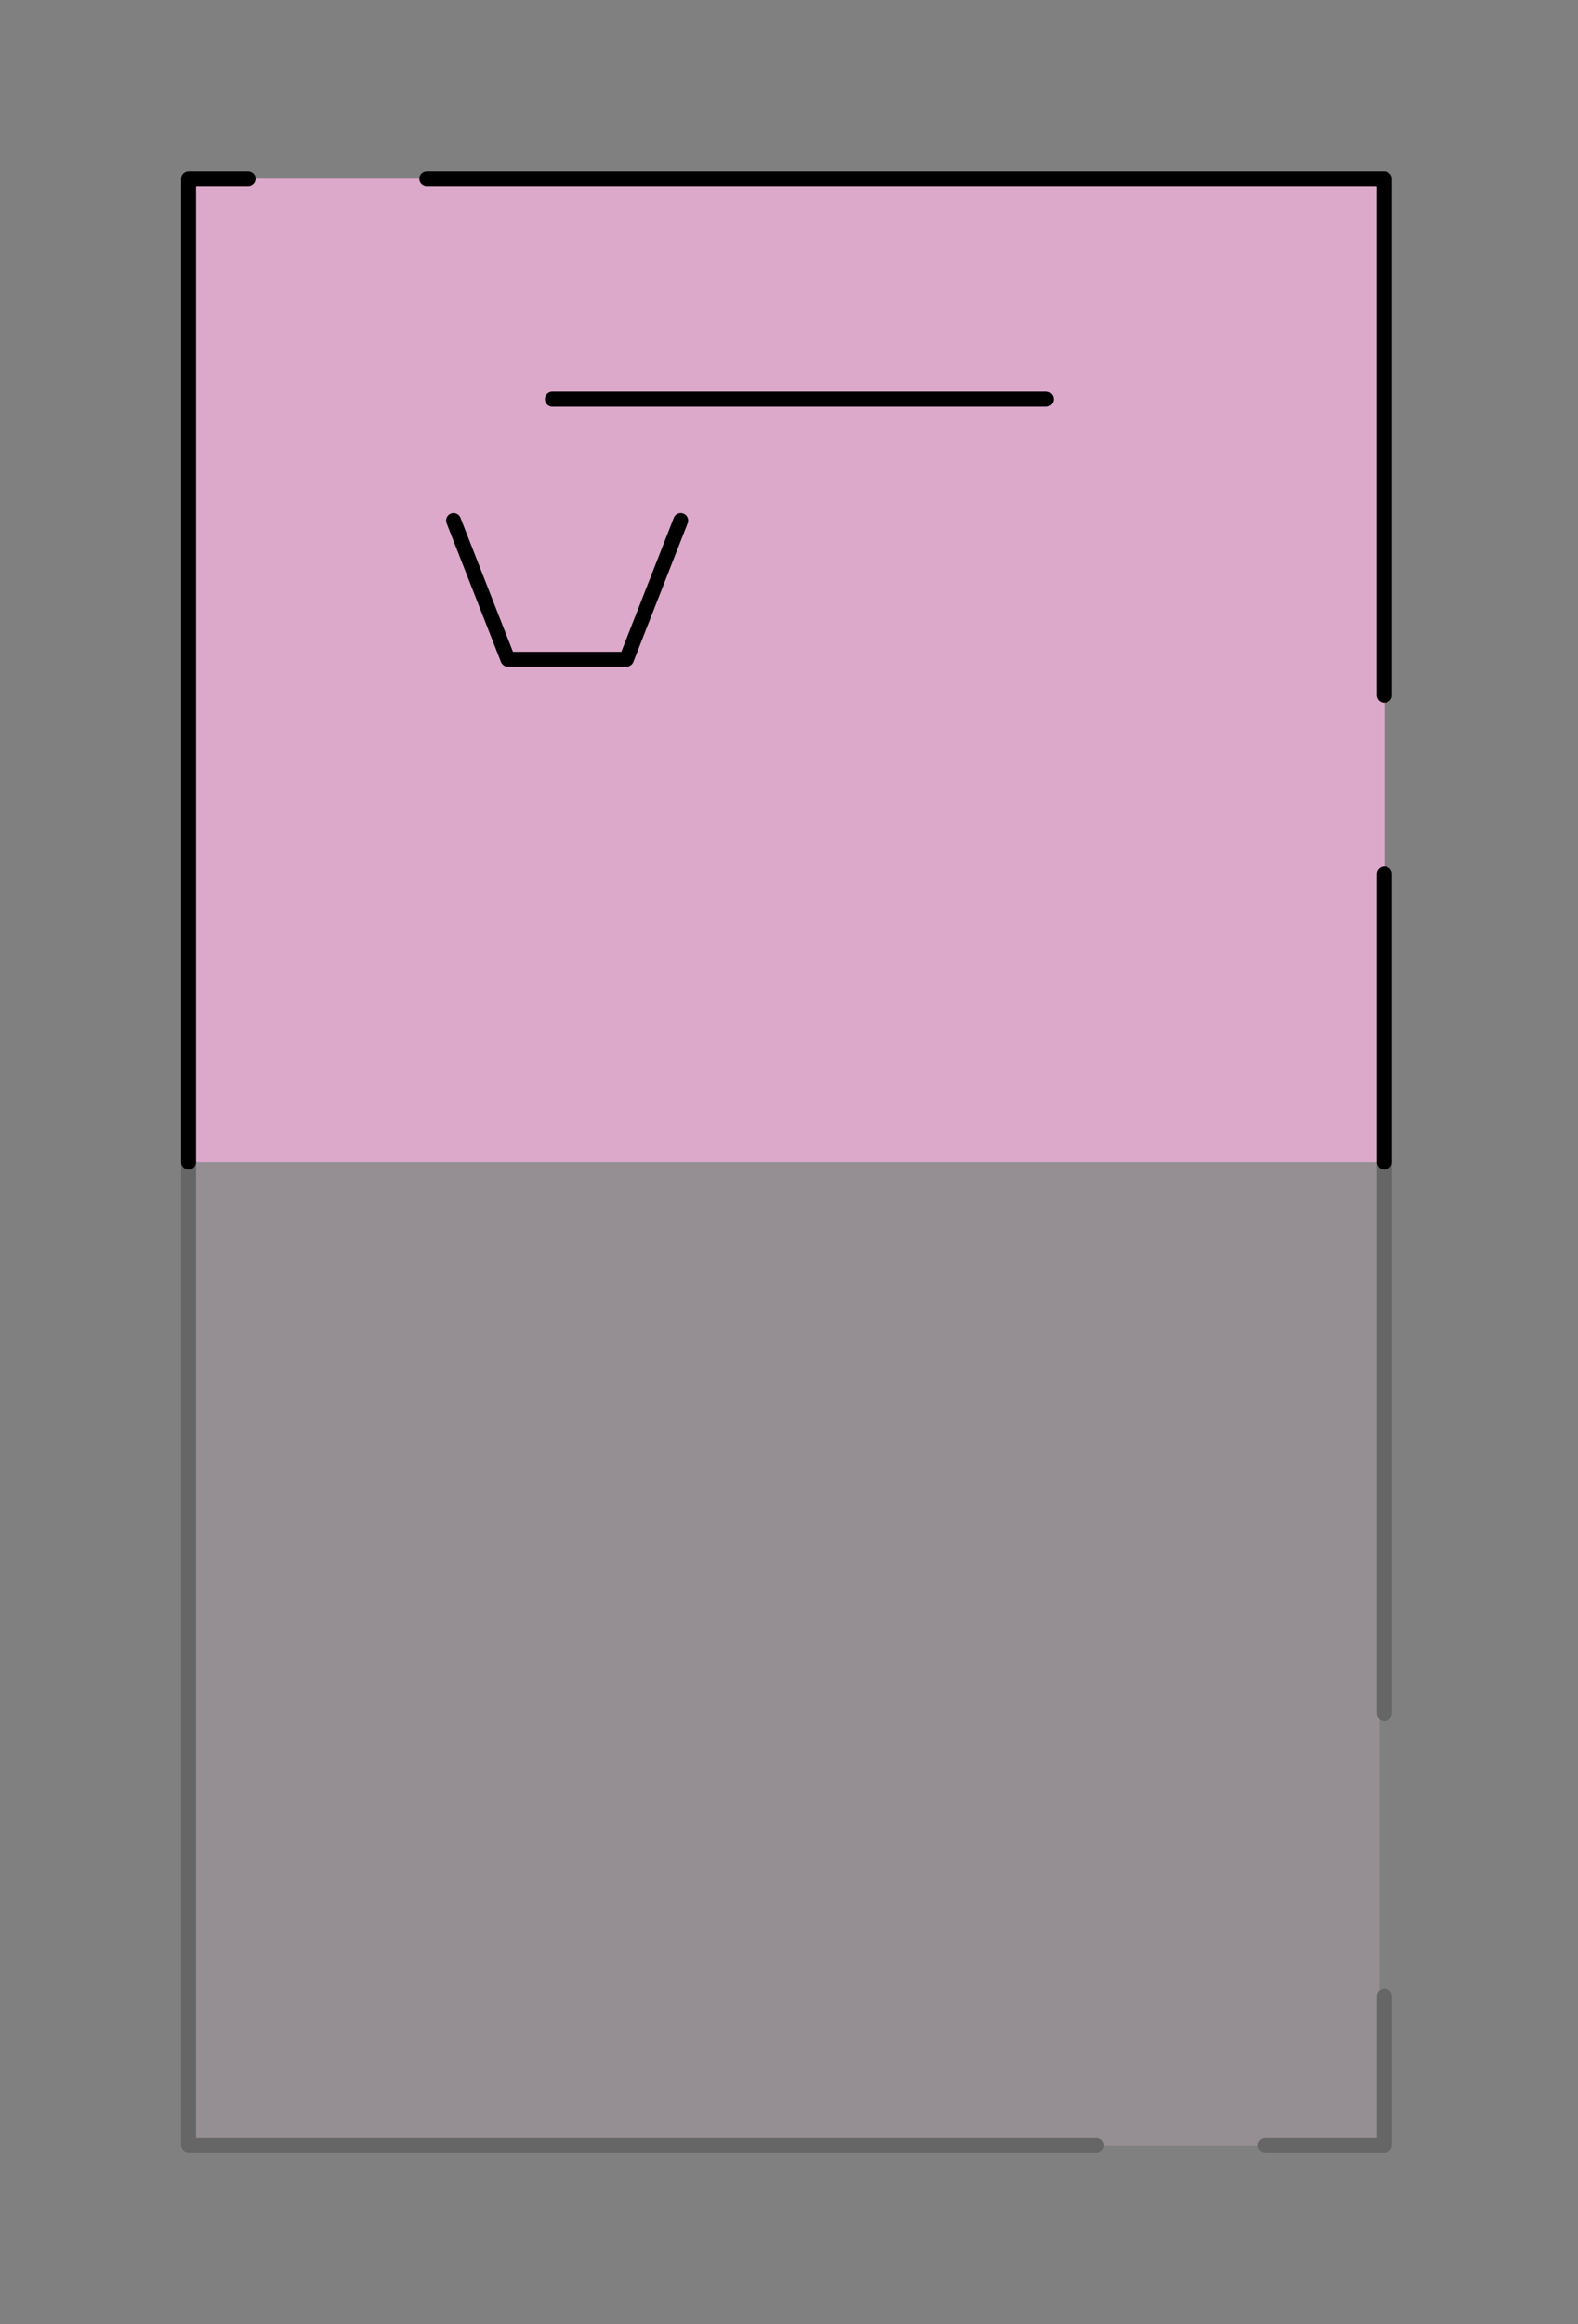 <?xml version="1.0" encoding="UTF-8"?>
<svg xmlns="http://www.w3.org/2000/svg" width="159" height="234" viewBox="0 0 159 234" fill="none">
  <rect x="0" y="0" width="159" height="234" fill="#808080" stroke="none"/>
  <rect x="139.5" y="18" width="99" height="120" transform="rotate(90 139.5 18)" fill="#DDA9CB"></rect>
  <path d="M43 18L139.499 18L139.499 70M25 18L19 18L19 117" stroke="black" stroke-width="1.5" stroke-miterlimit="10" stroke-linecap="round" stroke-linejoin="round"></path>
  <path d="M55.652 40.191L105.413 40.191" stroke="black" stroke-width="1.5" stroke-miterlimit="10" stroke-linecap="round" stroke-linejoin="round"></path>
  <path d="M139.5 117L139.5 88" stroke="black" stroke-width="1.5" stroke-miterlimit="10" stroke-linecap="round" stroke-linejoin="round"></path>
  <path d="M45.7 52.409L51.174 66.373L56.896 66.373L63.116 66.373L68.59 52.409" stroke="black" stroke-width="1.5" stroke-miterlimit="10" stroke-linecap="round" stroke-linejoin="round"></path>
  <g opacity="0.2">
    <rect x="19" y="216" width="99" height="120" transform="rotate(-90 19 216)" fill="#DDA9CB"></rect>
    <rect x="19" y="216" width="99" height="120" transform="rotate(-90 19 216)" fill="white" fill-opacity="0.4"></rect>
    <path d="M110.5 216L19 216L19 117M139.5 172.5L139.5 117" stroke="black" stroke-width="1.5" stroke-miterlimit="10" stroke-linecap="round" stroke-linejoin="round"></path>
    <path d="M139.499 201L139.499 216L127.499 216" stroke="black" stroke-width="1.5" stroke-miterlimit="10" stroke-linecap="round" stroke-linejoin="round"></path>
  </g>
</svg>
